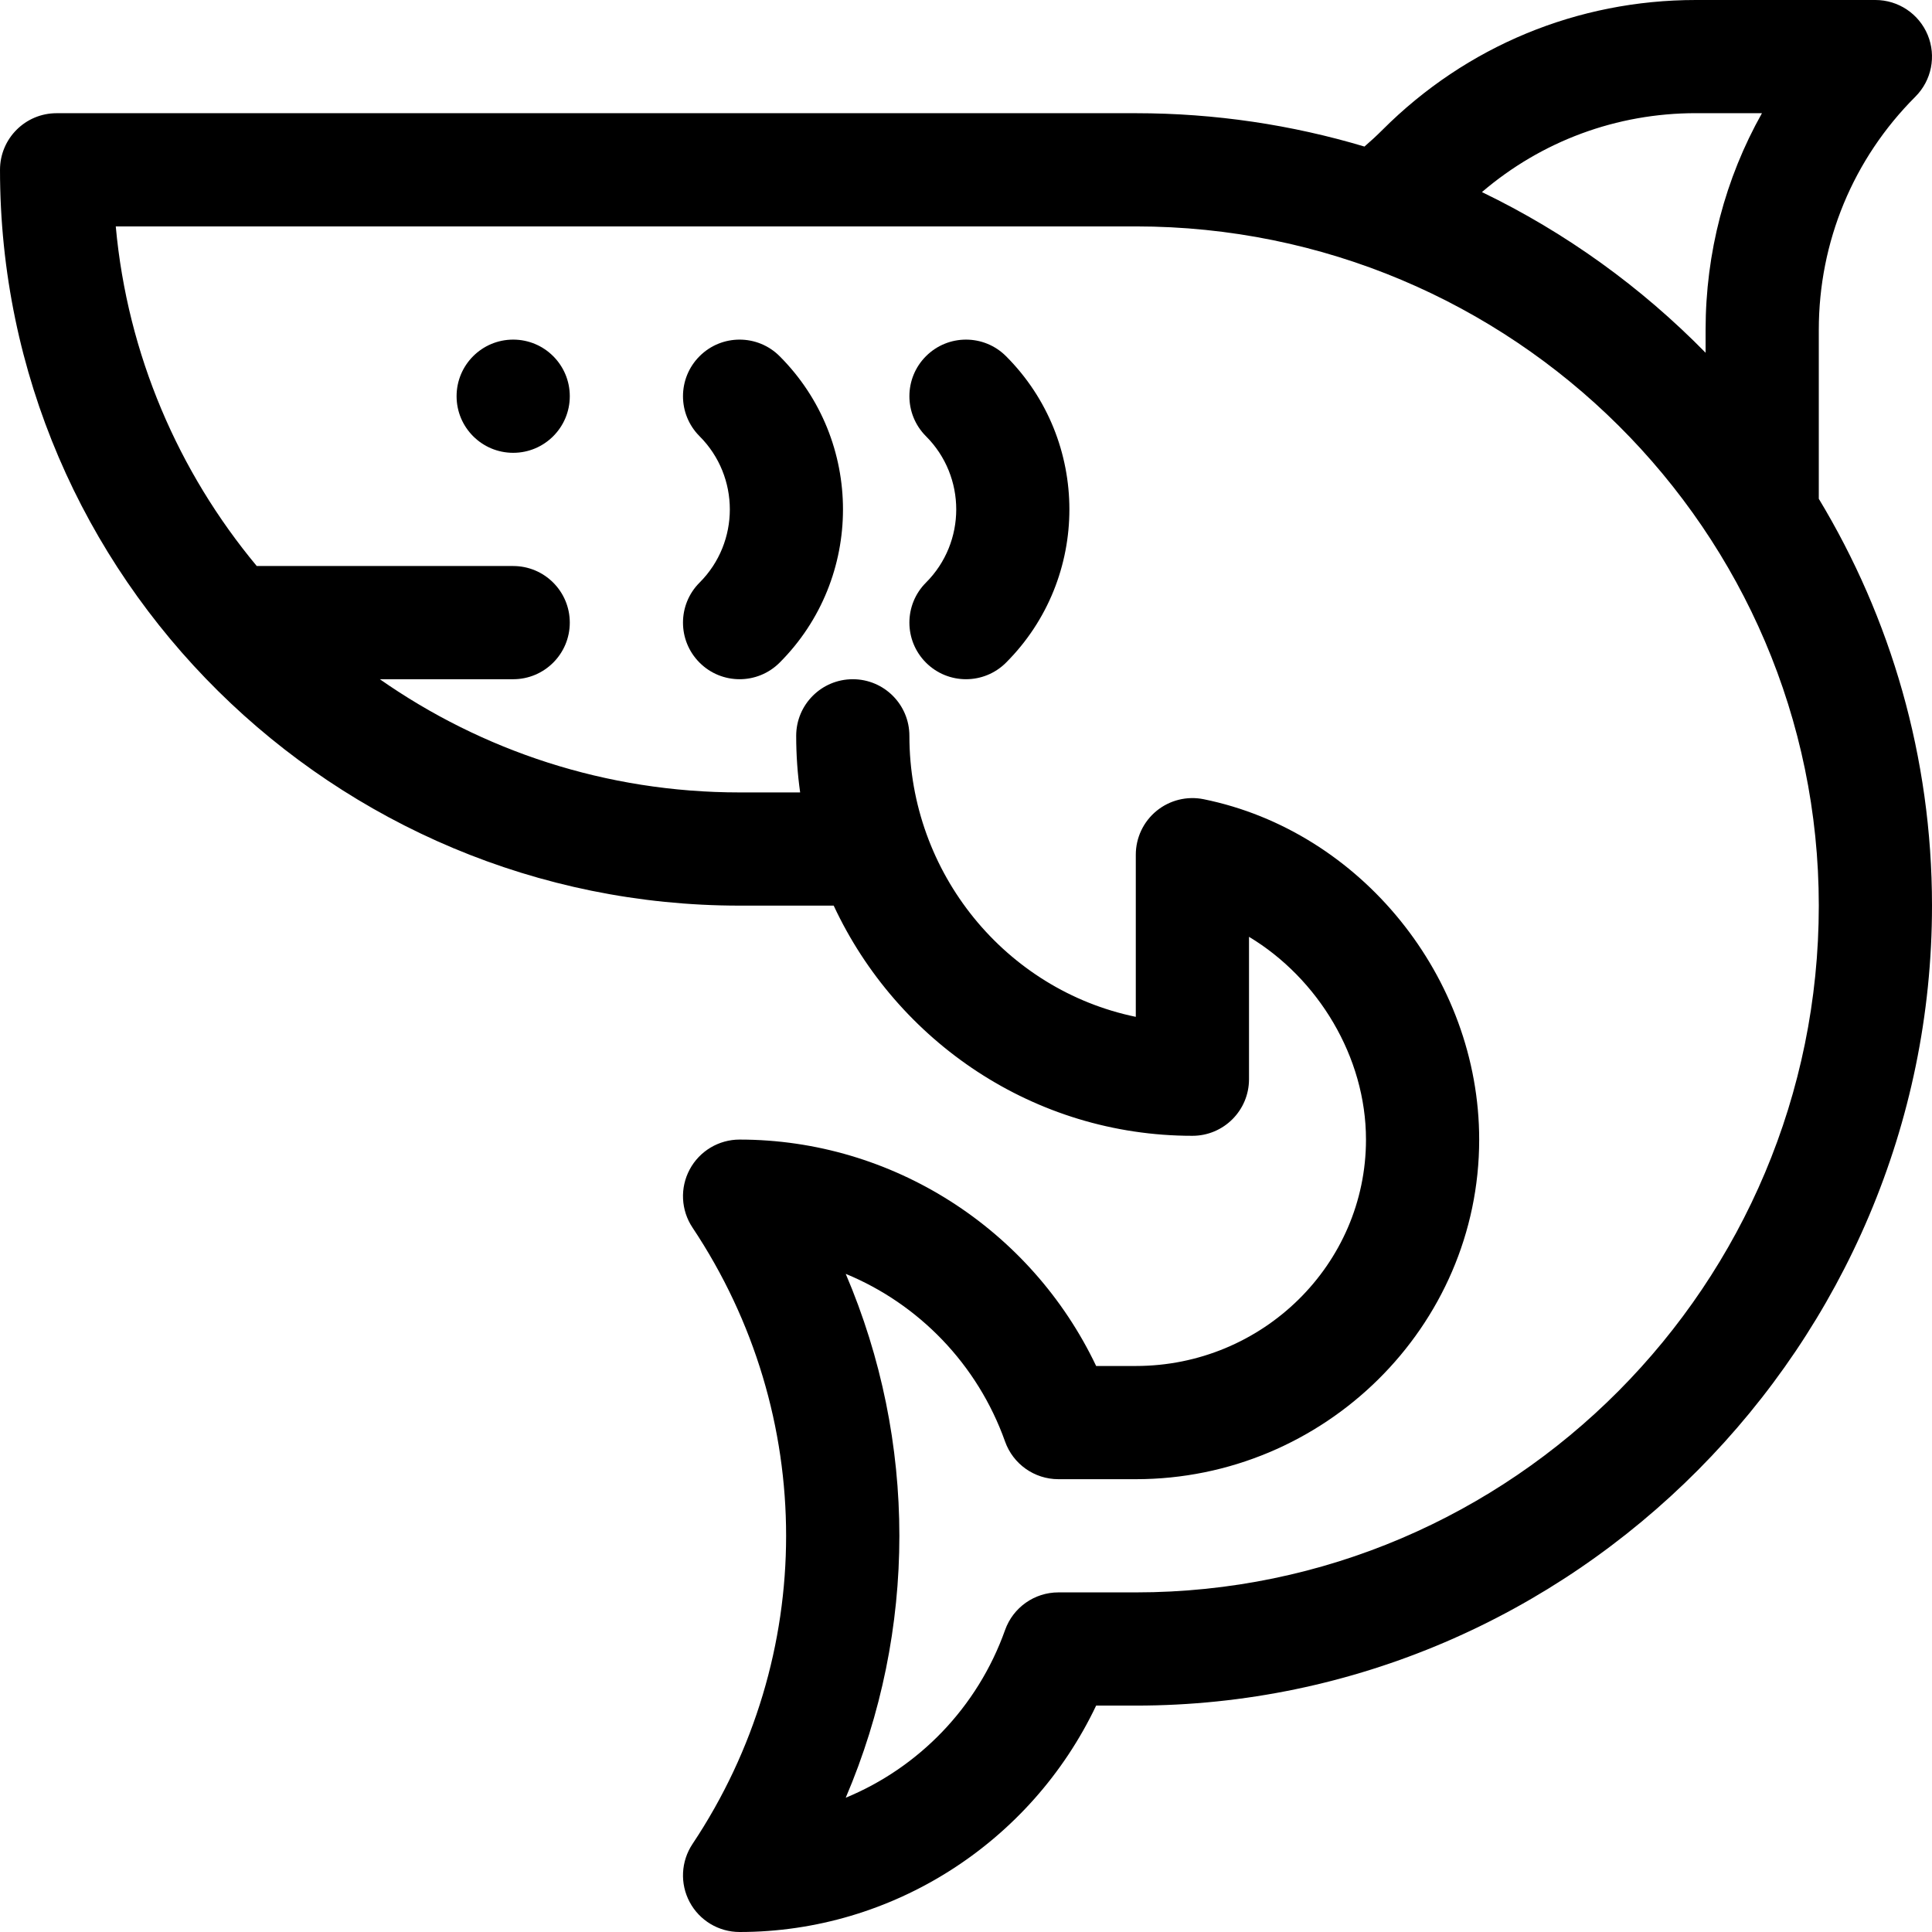 <svg id="Capa_1" enable-background="new 0 0 512 512" height="512" viewBox="0 0 512 512" width="512" xmlns="http://www.w3.org/2000/svg"><circle cx="136" cy="105" r="15"/><path d="m196 240h24.938c16.794 36.013 53.091 61 95.062 61 8.284 0 15-6.716 15-15v-37.735c18.319 11.017 31 31.842 31 53.735 0 33.084-27.364 60-61 60h-10.51c-17.253-36.284-53.984-60-94.49-60-5.532 0-10.615 3.045-13.226 7.922-2.609 4.877-2.323 10.796.745 15.399 33.079 49.618 33.079 113.74 0 163.358-3.068 4.603-3.354 10.521-.745 15.399 2.61 4.877 7.693 7.922 13.226 7.922 40.506 0 77.237-23.716 94.49-60h10.51c116.021 0 211-95.838 211-212 0-39.393-10.964-76.281-30-107.817v-44.756c0-23.353 9.094-45.307 25.606-61.82 4.29-4.29 5.573-10.742 3.252-16.347-2.322-5.605-7.791-9.26-13.858-9.26h-47.573c-31.365 0-60.854 12.214-83.033 34.393-1.539 1.539-3.145 3.021-4.8 4.446-19.202-5.739-39.54-8.839-60.594-8.839h-286c-8.284 0-15 6.716-15 15 0 108.272 88.719 195 196 195zm253.427-210.01h17.513c-9.752 17.342-14.94 36.996-14.94 57.437v6.057c-17.042-17.393-37.074-31.87-59.273-42.579 15.806-13.515 35.68-20.915 56.7-20.915zm-148.427 30.01c99.804 0 181 80.748 181 180 0 100.355-81.196 182-181 182h-20.512c-6.348 0-12.008 3.995-14.134 9.976-7.31 20.563-22.951 36.49-42.227 44.441 18.955-44.365 18.955-94.469 0-138.833 19.275 7.95 34.917 23.877 42.227 44.441 2.126 5.981 7.786 9.976 14.134 9.976h20.512c49.915 0 91-40.422 91-90 0-42.973-31.39-81.75-73.016-90.2-4.411-.895-8.992.237-12.478 3.086-3.485 2.849-5.507 7.112-5.507 11.614v42.973c-34.438-7.113-60-38.026-60-74.473 0-8.284-6.716-15-15-15s-15 6.716-15 15c0 5.091.357 10.099 1.048 15h-16.047c-35.452 0-68.339-11.109-95.336-30h35.336c8.284 0 15-6.716 15-15s-6.716-15-15-15h-67.958c-20.74-24.927-34.266-55.989-37.362-90h270.32z"/><path d="m185.394 175.607c5.857 5.858 15.355 5.858 21.213 0 22.391-22.391 22.391-58.823 0-81.213-5.856-5.858-15.354-5.858-21.213 0-5.858 5.858-5.858 15.355 0 21.213 10.693 10.693 10.693 28.093 0 38.787-5.859 5.858-5.859 15.355 0 21.213z"/><path d="m245.394 175.607c5.857 5.858 15.355 5.858 21.213 0 22.391-22.391 22.391-58.823 0-81.213-5.856-5.858-15.354-5.858-21.213 0-5.858 5.858-5.858 15.355 0 21.213 10.693 10.693 10.693 28.093 0 38.787-5.859 5.858-5.859 15.355 0 21.213z"/></svg>